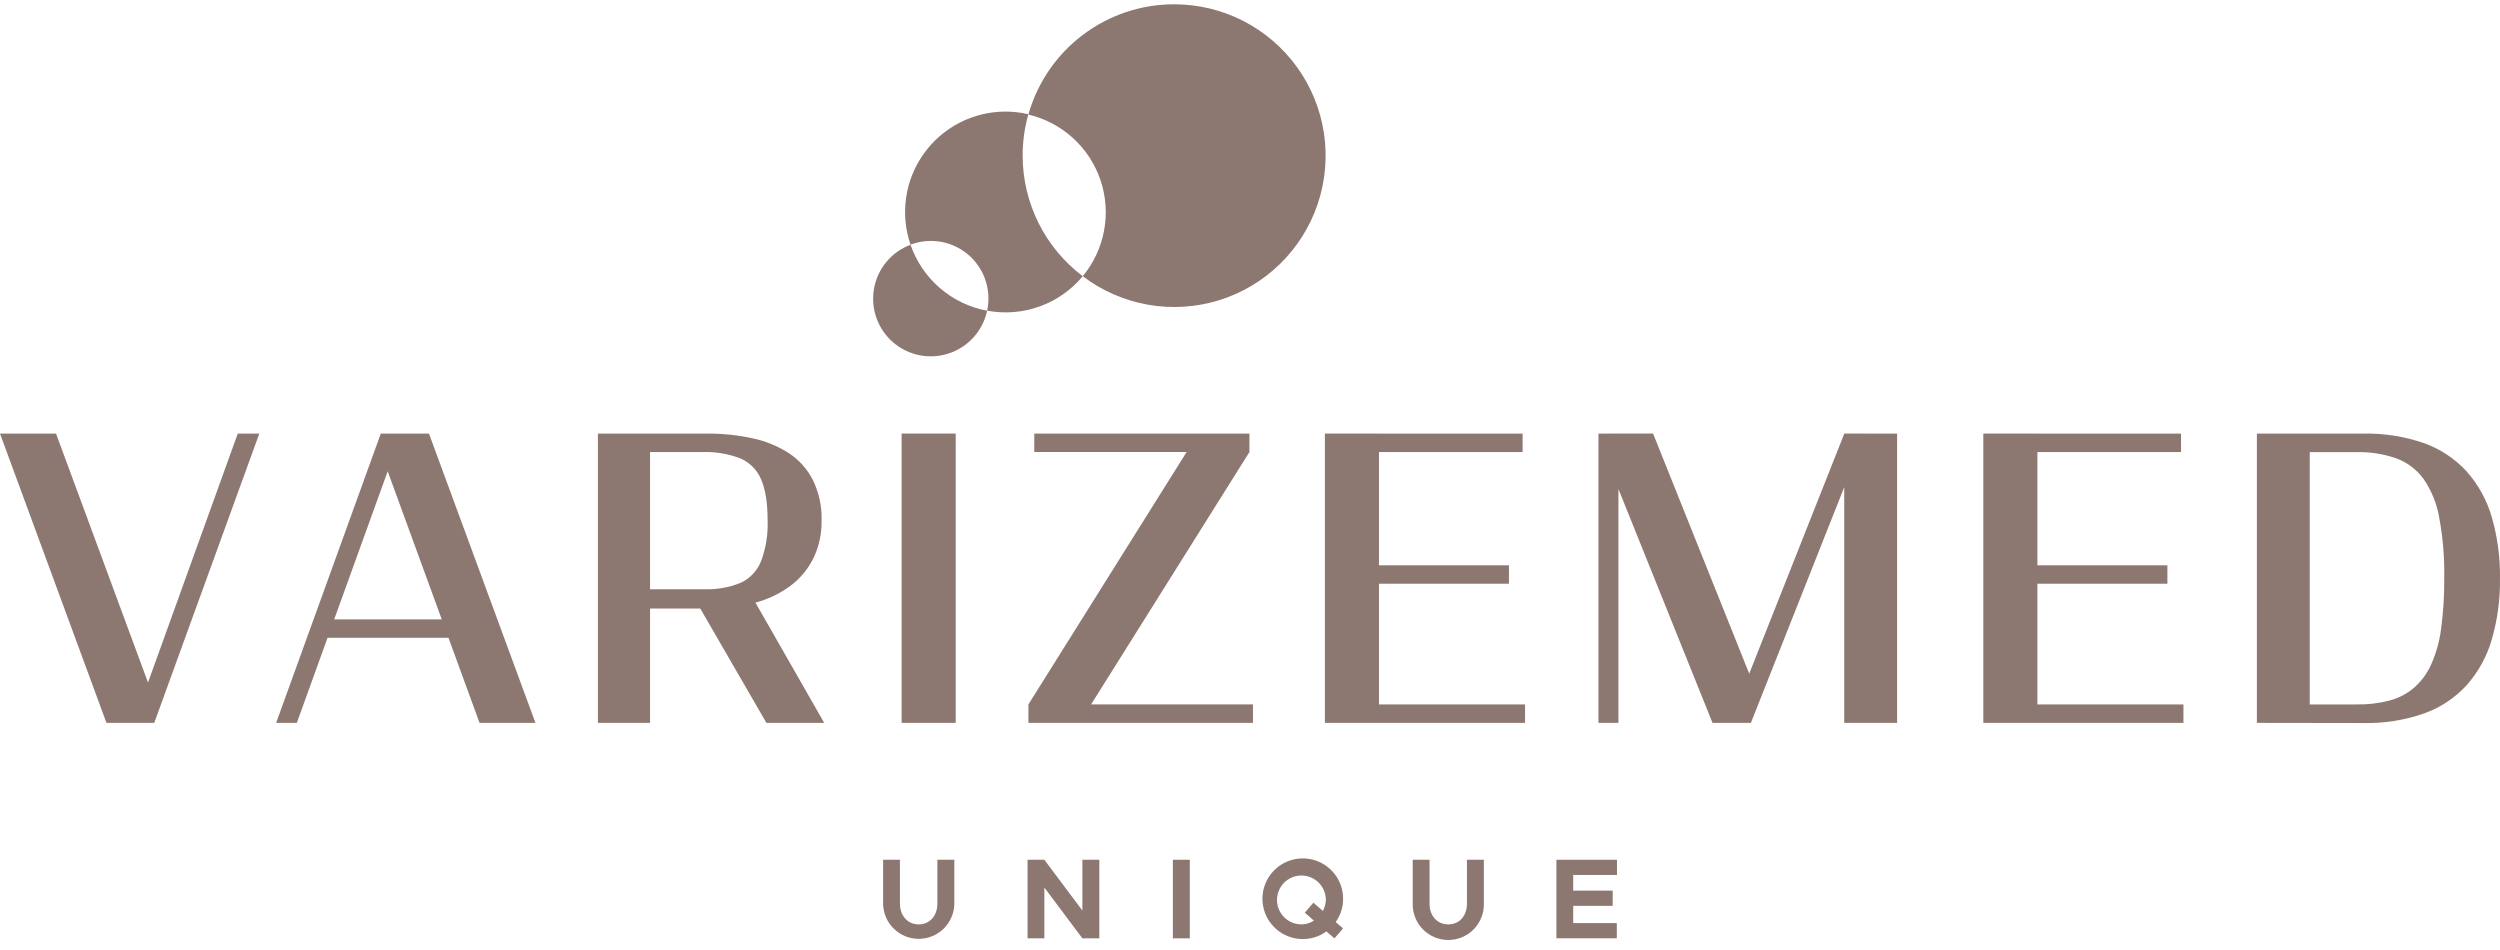 <svg xmlns="http://www.w3.org/2000/svg" width="200" height="76" viewBox="0 0 200 76" fill="none"><path d="M8.517 57.83L0 34.69H4.483L12.291 55.823H11.4L19.019 34.69H20.744L12.34 57.83H8.517Z" fill="#8D7871"></path><path d="M22.091 57.83L30.462 34.69H34.319L42.836 57.83H38.364L30.368 35.931H31.654L23.746 57.83H22.091ZM25.51 51.026V49.551H38.489V51.026H25.51Z" fill="#8D7871"></path><path d="M47.833 57.83V34.686H56.508C57.773 34.676 59.035 34.807 60.271 35.079C61.304 35.304 62.288 35.716 63.172 36.295C63.974 36.837 64.621 37.577 65.052 38.443C65.525 39.436 65.757 40.528 65.727 41.627C65.75 42.679 65.524 43.721 65.067 44.669C64.634 45.542 64 46.299 63.218 46.88C62.361 47.507 61.393 47.964 60.365 48.228C59.158 48.544 57.914 48.698 56.666 48.684H52.004V57.83H47.833ZM52.004 47.139H56.329C57.332 47.178 58.331 47.001 59.261 46.622C60.007 46.272 60.591 45.65 60.891 44.882C61.275 43.84 61.451 42.732 61.408 41.621C61.408 40.24 61.236 39.153 60.891 38.358C60.577 37.595 59.975 36.987 59.215 36.666C58.245 36.298 57.211 36.127 56.174 36.165H52.004V47.139ZM61.314 57.83L55.672 48.079L59.626 46.792L65.937 57.83H61.314Z" fill="#8D7871"></path><path d="M72.13 57.83V34.686H76.458V57.83H72.13Z" fill="#8D7871"></path><path d="M86.836 57.073L82.274 56.352L95.599 35.094L99.955 36.161L86.836 57.073ZM82.274 57.827V56.352H100.238V57.83L82.274 57.827ZM82.742 36.161V34.686H99.955V36.161H82.742Z" fill="#8D7871"></path><path d="M105.992 57.83V34.686H110.318V57.83H105.992ZM106.297 36.164V34.689H121.809V36.164H106.297ZM106.297 46.698V45.225H120.717V46.698H106.297ZM106.297 57.83V56.355H122.004V57.83H106.297Z" fill="#8D7871"></path><path d="M127.877 57.83V34.686H129.474V57.83H127.877ZM137.002 57.83L128.79 37.418V34.68H132.245L140.43 55.123L139.426 55.187L147.548 34.68H149.239L140.071 57.83H137.002ZM147.538 57.83V34.686H151.769V57.83H147.538Z" fill="#8D7871"></path><path d="M158.665 57.83V34.686H162.993V57.83H158.665ZM158.969 36.164V34.689H174.481V36.164H158.969ZM158.969 46.698V45.225H173.392V46.698H158.969ZM158.969 57.83V56.355H174.676V57.83H158.969Z" fill="#8D7871"></path><path d="M180.55 57.831V34.687H189.066C190.721 34.653 192.369 34.913 193.933 35.456C195.232 35.922 196.399 36.697 197.333 37.713C198.264 38.767 198.949 40.013 199.341 41.363C199.803 42.967 200.024 44.631 199.998 46.3C200.021 47.946 199.799 49.586 199.341 51.166C198.95 52.517 198.264 53.763 197.333 54.816C196.4 55.833 195.233 56.608 193.933 57.073C192.37 57.618 190.721 57.878 189.066 57.843L180.55 57.831ZM184.781 56.355H188.516C189.398 56.371 190.279 56.269 191.135 56.051C191.86 55.863 192.535 55.515 193.109 55.032C193.697 54.517 194.168 53.881 194.49 53.168C194.896 52.251 195.166 51.279 195.29 50.284C195.469 48.943 195.552 47.592 195.539 46.239C195.567 44.607 195.43 42.977 195.131 41.372C194.939 40.263 194.506 39.209 193.863 38.285C193.308 37.536 192.544 36.969 191.667 36.655C190.653 36.309 189.587 36.145 188.516 36.168H184.781V56.355Z" fill="#8D7871"></path><path d="M93.92 0.343C91.283 0.344 88.718 1.206 86.615 2.798C84.512 4.39 82.987 6.625 82.271 9.164C83.6 9.477 84.828 10.124 85.838 11.044C86.848 11.963 87.607 13.126 88.043 14.421C88.478 15.716 88.576 17.1 88.327 18.443C88.078 19.787 87.491 21.044 86.62 22.097C88.151 23.259 89.938 24.04 91.831 24.375C93.724 24.71 95.669 24.59 97.507 24.024C99.344 23.458 101.02 22.462 102.396 21.12C103.772 19.777 104.809 18.127 105.421 16.304C106.032 14.482 106.201 12.539 105.913 10.639C105.625 8.738 104.889 6.933 103.765 5.373C102.641 3.813 101.162 2.544 99.45 1.669C97.738 0.794 95.843 0.34 93.92 0.343Z" fill="#8D7871"></path><path d="M81.811 12.44C81.811 11.324 81.966 10.213 82.271 9.14C81.673 8.998 81.06 8.927 80.446 8.927C79.166 8.926 77.905 9.231 76.767 9.817C75.629 10.402 74.647 11.251 73.903 12.292C73.159 13.333 72.675 14.537 72.49 15.804C72.306 17.07 72.426 18.362 72.842 19.573C73.539 19.308 74.291 19.218 75.031 19.308C75.772 19.399 76.479 19.668 77.092 20.093C77.705 20.517 78.206 21.085 78.552 21.746C78.897 22.407 79.076 23.143 79.074 23.889C79.074 24.213 79.039 24.536 78.971 24.853C80.376 25.117 81.826 25.002 83.171 24.517C84.516 24.032 85.707 23.197 86.62 22.097C85.126 20.969 83.914 19.51 83.079 17.834C82.245 16.159 81.811 14.312 81.811 12.44Z" fill="#8D7871"></path><path d="M72.842 19.579C72.092 19.86 71.429 20.331 70.917 20.947C70.404 21.562 70.061 22.3 69.921 23.088C69.781 23.876 69.848 24.687 70.117 25.441C70.385 26.196 70.845 26.867 71.451 27.39C72.058 27.912 72.79 28.268 73.575 28.421C74.361 28.575 75.173 28.522 75.932 28.266C76.691 28.011 77.37 27.562 77.902 26.965C78.435 26.368 78.803 25.642 78.971 24.859C77.573 24.599 76.27 23.973 75.194 23.046C74.117 22.118 73.305 20.922 72.842 19.579Z" fill="#8D7871"></path><path d="M70.649 72.354V68.78H71.996V72.296C71.996 73.267 72.62 73.951 73.499 73.951C74.378 73.951 74.989 73.267 74.989 72.296V68.78H76.346V72.351C76.321 73.091 76.011 73.791 75.479 74.306C74.948 74.82 74.237 75.108 73.497 75.108C72.757 75.108 72.046 74.82 71.515 74.306C70.983 73.791 70.673 73.091 70.649 72.351V72.354Z" fill="#8D7871"></path><path d="M82.204 68.78H83.548L86.59 72.844V68.78H87.946V75.067H86.59L83.548 71.004V75.067H82.204V68.78Z" fill="#8D7871"></path><path d="M93.829 68.78H95.183V75.067H93.829V68.78Z" fill="#8D7871"></path><path d="M106.856 73.763L107.44 74.277L106.756 75.071L106.114 74.514C105.526 74.939 104.812 75.154 104.087 75.124C103.362 75.093 102.669 74.82 102.118 74.347C101.568 73.874 101.193 73.229 101.055 72.517C100.916 71.805 101.021 71.066 101.354 70.421C101.686 69.776 102.226 69.262 102.886 68.962C103.547 68.661 104.289 68.592 104.994 68.766C105.699 68.939 106.324 69.345 106.77 69.918C107.215 70.491 107.455 71.197 107.449 71.922C107.448 72.583 107.24 73.226 106.856 73.763ZM105.116 73.653L104.383 73.011L105.071 72.215L105.831 72.874C105.989 72.582 106.071 72.255 106.069 71.922C106.054 71.539 105.928 71.169 105.704 70.857C105.481 70.545 105.171 70.306 104.813 70.169C104.454 70.032 104.064 70.003 103.689 70.086C103.315 70.17 102.973 70.361 102.707 70.637C102.441 70.913 102.261 71.261 102.191 71.638C102.121 72.015 102.163 72.404 102.313 72.758C102.462 73.111 102.712 73.412 103.032 73.625C103.351 73.837 103.726 73.95 104.11 73.951C104.468 73.951 104.818 73.845 105.116 73.647V73.653Z" fill="#8D7871"></path><path d="M113.016 72.354V68.78H114.363V72.296C114.363 73.267 114.972 73.951 115.863 73.951C116.754 73.951 117.356 73.267 117.356 72.296V68.78H118.71V72.351C118.71 73.106 118.41 73.83 117.876 74.364C117.342 74.898 116.618 75.198 115.863 75.198C115.108 75.198 114.384 74.898 113.85 74.364C113.316 73.83 113.016 73.106 113.016 72.351V72.354Z" fill="#8D7871"></path><path d="M125.857 69.997V71.25H129.015V72.467H125.857V73.848H129.346V75.064H124.513V68.78H129.358V69.997H125.857Z" fill="#8D7871"></path></svg>